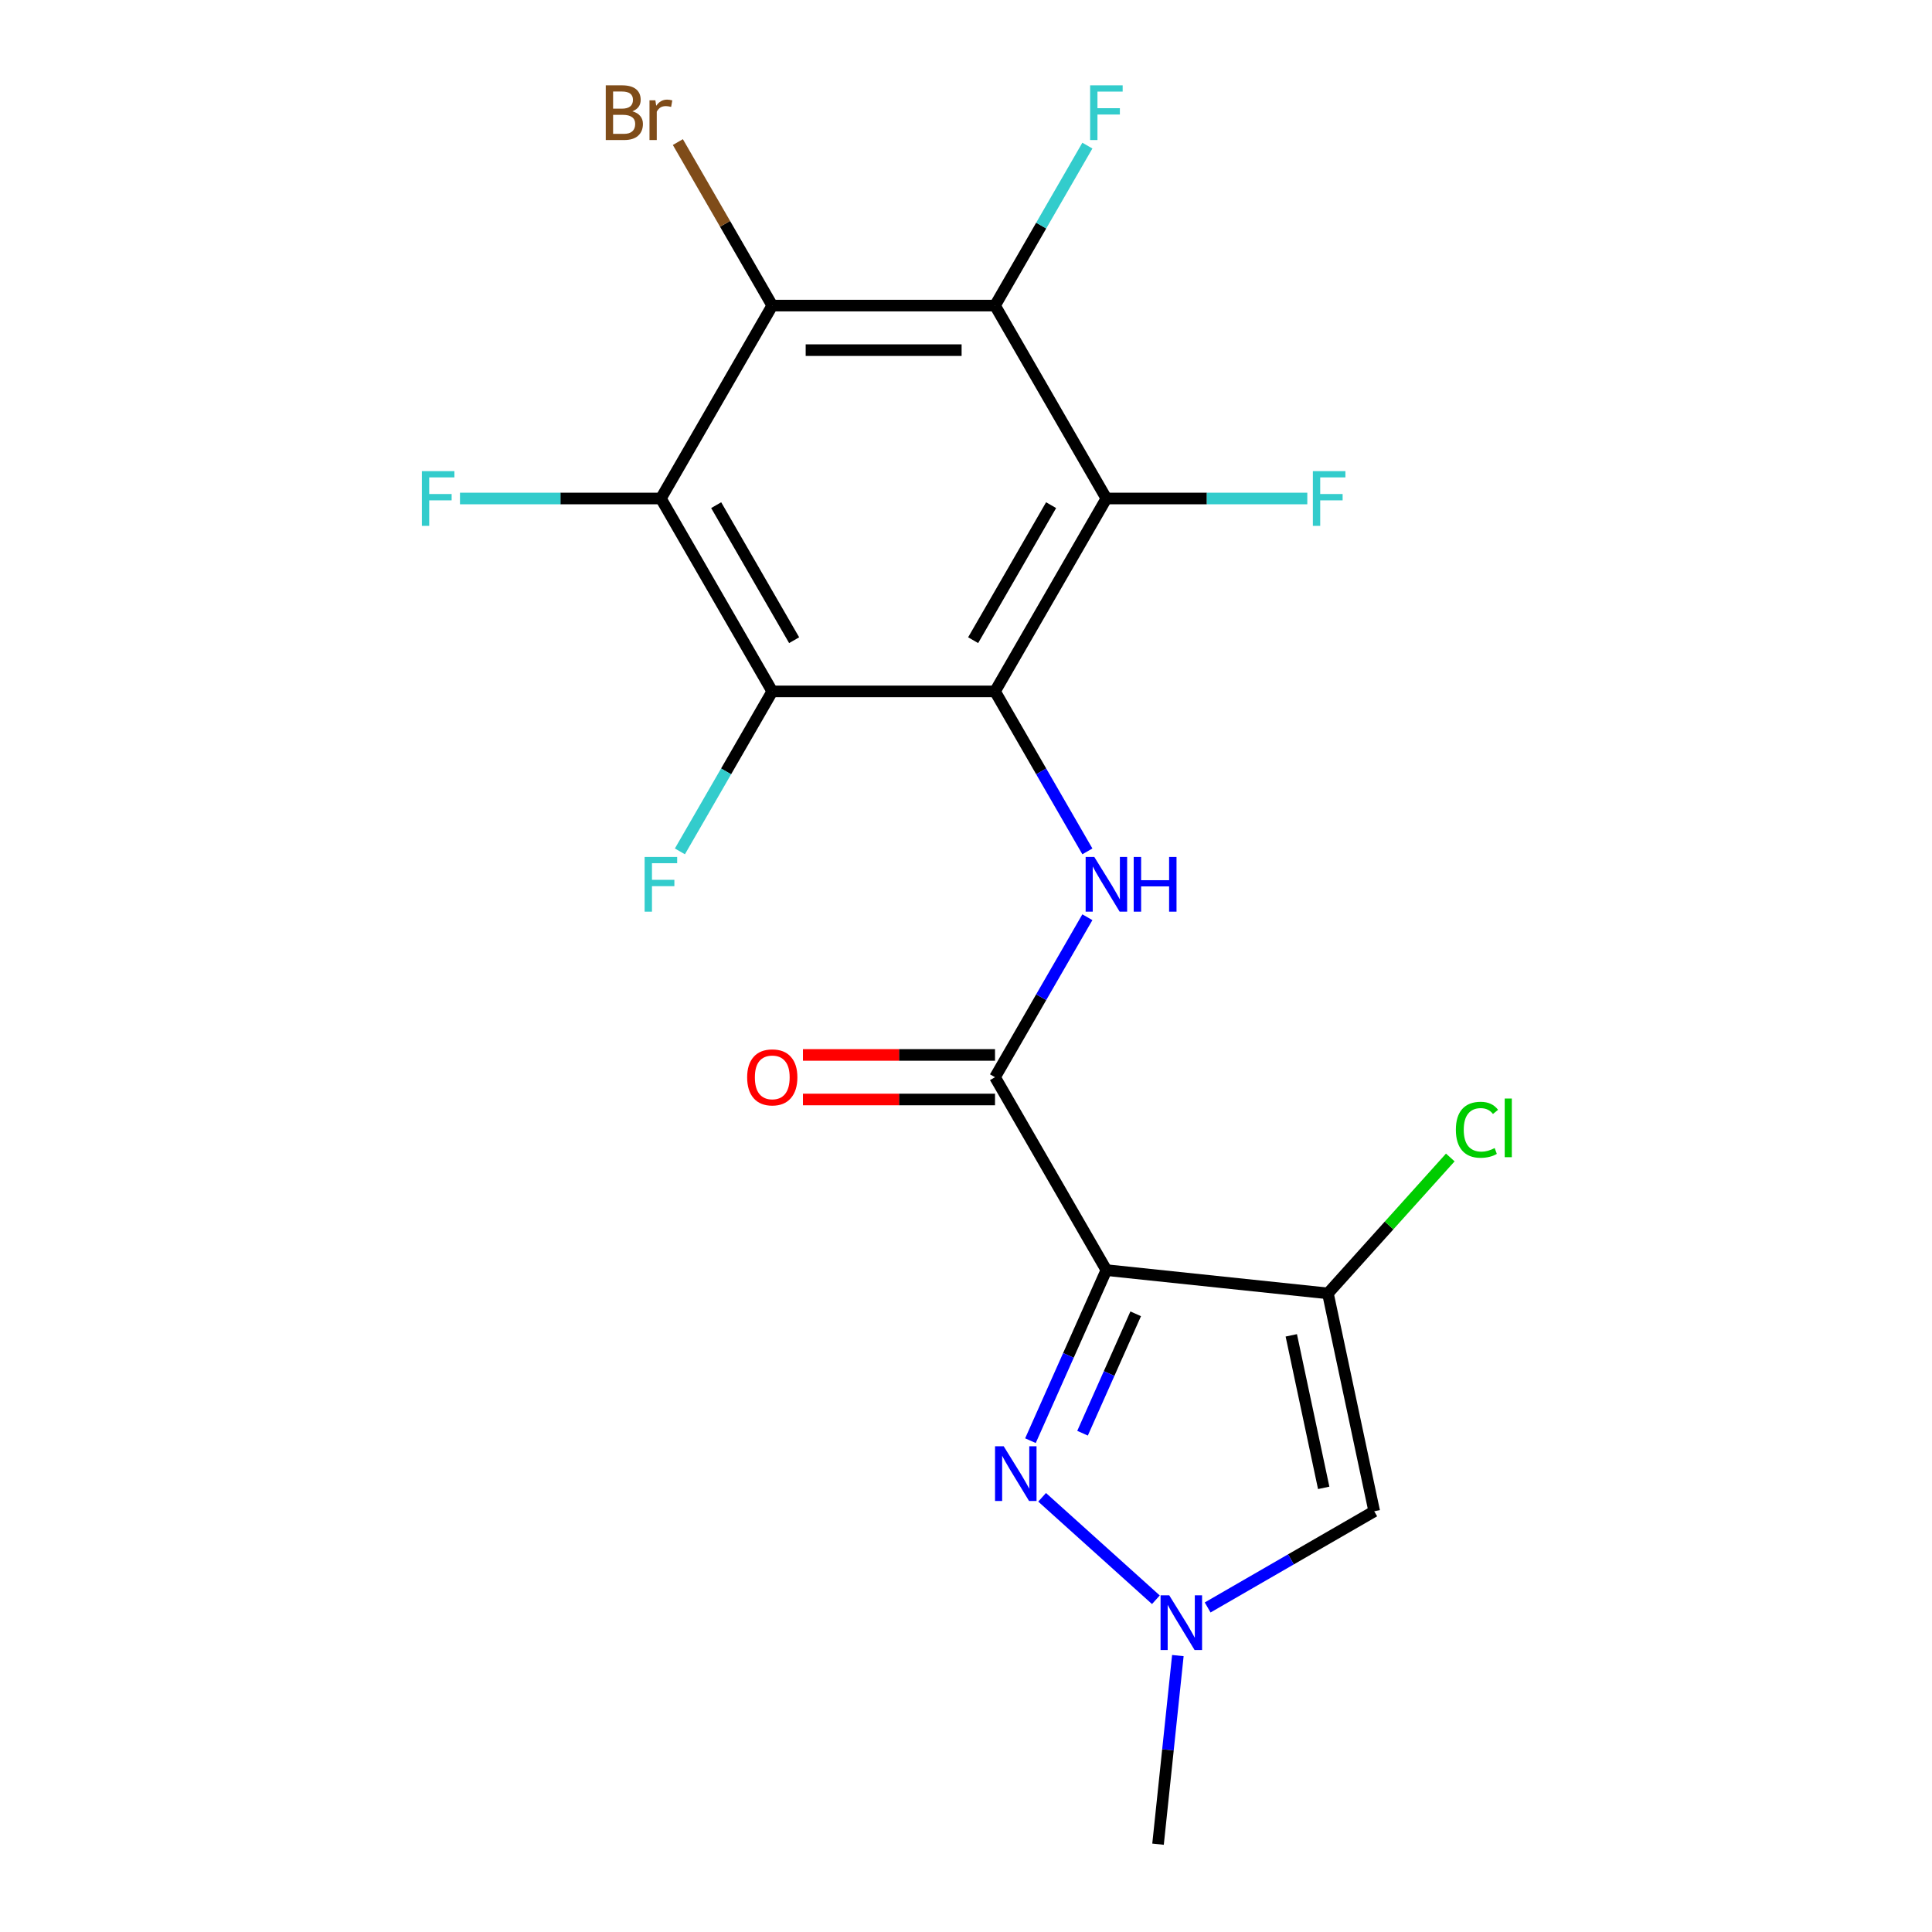 <?xml version='1.0' encoding='iso-8859-1'?>
<svg version='1.1' baseProfile='full'
              xmlns='http://www.w3.org/2000/svg'
                      xmlns:rdkit='http://www.rdkit.org/xml'
                      xmlns:xlink='http://www.w3.org/1999/xlink'
                  xml:space='preserve'
width='1000px' height='1000px' viewBox='0 0 1000 1000'>
<!-- END OF HEADER -->
<rect style='opacity:1.0;fill:#FFFFFF;stroke:none' width='1000' height='1000' x='0' y='0'> </rect>
<path class='bond-1' d='M 572.665,657.41 L 687.327,669.461' style='fill:none;fill-rule:evenodd;stroke:#000000;stroke-width:6px;stroke-linecap:butt;stroke-linejoin:miter;stroke-opacity:1' />
<path class='bond-4' d='M 572.665,657.41 L 553.011,701.552' style='fill:none;fill-rule:evenodd;stroke:#000000;stroke-width:6px;stroke-linecap:butt;stroke-linejoin:miter;stroke-opacity:1' />
<path class='bond-4' d='M 553.011,701.552 L 533.358,745.694' style='fill:none;fill-rule:evenodd;stroke:#0000FF;stroke-width:6px;stroke-linecap:butt;stroke-linejoin:miter;stroke-opacity:1' />
<path class='bond-4' d='M 587.834,680.031 L 574.077,710.931' style='fill:none;fill-rule:evenodd;stroke:#000000;stroke-width:6px;stroke-linecap:butt;stroke-linejoin:miter;stroke-opacity:1' />
<path class='bond-4' d='M 574.077,710.931 L 560.319,741.83' style='fill:none;fill-rule:evenodd;stroke:#0000FF;stroke-width:6px;stroke-linecap:butt;stroke-linejoin:miter;stroke-opacity:1' />
<path class='bond-8' d='M 572.665,657.41 L 515.018,557.562' style='fill:none;fill-rule:evenodd;stroke:#000000;stroke-width:6px;stroke-linecap:butt;stroke-linejoin:miter;stroke-opacity:1' />
<path class='bond-0' d='M 515.018,357.867 L 538.921,399.27' style='fill:none;fill-rule:evenodd;stroke:#000000;stroke-width:6px;stroke-linecap:butt;stroke-linejoin:miter;stroke-opacity:1' />
<path class='bond-0' d='M 538.921,399.27 L 562.825,440.673' style='fill:none;fill-rule:evenodd;stroke:#0000FF;stroke-width:6px;stroke-linecap:butt;stroke-linejoin:miter;stroke-opacity:1' />
<path class='bond-2' d='M 515.018,357.867 L 572.665,258.02' style='fill:none;fill-rule:evenodd;stroke:#000000;stroke-width:6px;stroke-linecap:butt;stroke-linejoin:miter;stroke-opacity:1' />
<path class='bond-2' d='M 503.695,331.361 L 544.048,261.468' style='fill:none;fill-rule:evenodd;stroke:#000000;stroke-width:6px;stroke-linecap:butt;stroke-linejoin:miter;stroke-opacity:1' />
<path class='bond-3' d='M 515.018,357.867 L 399.724,357.867' style='fill:none;fill-rule:evenodd;stroke:#000000;stroke-width:6px;stroke-linecap:butt;stroke-linejoin:miter;stroke-opacity:1' />
<path class='bond-10' d='M 687.327,669.461 L 711.298,782.236' style='fill:none;fill-rule:evenodd;stroke:#000000;stroke-width:6px;stroke-linecap:butt;stroke-linejoin:miter;stroke-opacity:1' />
<path class='bond-10' d='M 668.368,691.172 L 685.147,770.114' style='fill:none;fill-rule:evenodd;stroke:#000000;stroke-width:6px;stroke-linecap:butt;stroke-linejoin:miter;stroke-opacity:1' />
<path class='bond-13' d='M 687.327,669.461 L 718.999,634.286' style='fill:none;fill-rule:evenodd;stroke:#000000;stroke-width:6px;stroke-linecap:butt;stroke-linejoin:miter;stroke-opacity:1' />
<path class='bond-13' d='M 718.999,634.286 L 750.671,599.11' style='fill:none;fill-rule:evenodd;stroke:#00CC00;stroke-width:6px;stroke-linecap:butt;stroke-linejoin:miter;stroke-opacity:1' />
<path class='bond-6' d='M 572.665,258.02 L 515.018,158.172' style='fill:none;fill-rule:evenodd;stroke:#000000;stroke-width:6px;stroke-linecap:butt;stroke-linejoin:miter;stroke-opacity:1' />
<path class='bond-14' d='M 572.665,258.02 L 624.66,258.02' style='fill:none;fill-rule:evenodd;stroke:#000000;stroke-width:6px;stroke-linecap:butt;stroke-linejoin:miter;stroke-opacity:1' />
<path class='bond-14' d='M 624.66,258.02 L 676.656,258.02' style='fill:none;fill-rule:evenodd;stroke:#33CCCC;stroke-width:6px;stroke-linecap:butt;stroke-linejoin:miter;stroke-opacity:1' />
<path class='bond-5' d='M 399.724,357.867 L 342.077,258.02' style='fill:none;fill-rule:evenodd;stroke:#000000;stroke-width:6px;stroke-linecap:butt;stroke-linejoin:miter;stroke-opacity:1' />
<path class='bond-5' d='M 411.046,331.361 L 370.693,261.468' style='fill:none;fill-rule:evenodd;stroke:#000000;stroke-width:6px;stroke-linecap:butt;stroke-linejoin:miter;stroke-opacity:1' />
<path class='bond-15' d='M 399.724,357.867 L 375.82,399.27' style='fill:none;fill-rule:evenodd;stroke:#000000;stroke-width:6px;stroke-linecap:butt;stroke-linejoin:miter;stroke-opacity:1' />
<path class='bond-15' d='M 375.82,399.27 L 351.916,440.673' style='fill:none;fill-rule:evenodd;stroke:#33CCCC;stroke-width:6px;stroke-linecap:butt;stroke-linejoin:miter;stroke-opacity:1' />
<path class='bond-11' d='M 539.393,775.002 L 598.286,828.03' style='fill:none;fill-rule:evenodd;stroke:#0000FF;stroke-width:6px;stroke-linecap:butt;stroke-linejoin:miter;stroke-opacity:1' />
<path class='bond-7' d='M 342.077,258.02 L 399.724,158.172' style='fill:none;fill-rule:evenodd;stroke:#000000;stroke-width:6px;stroke-linecap:butt;stroke-linejoin:miter;stroke-opacity:1' />
<path class='bond-16' d='M 342.077,258.02 L 290.081,258.02' style='fill:none;fill-rule:evenodd;stroke:#000000;stroke-width:6px;stroke-linecap:butt;stroke-linejoin:miter;stroke-opacity:1' />
<path class='bond-16' d='M 290.081,258.02 L 238.085,258.02' style='fill:none;fill-rule:evenodd;stroke:#33CCCC;stroke-width:6px;stroke-linecap:butt;stroke-linejoin:miter;stroke-opacity:1' />
<path class='bond-17' d='M 515.018,158.172 L 538.921,116.77' style='fill:none;fill-rule:evenodd;stroke:#000000;stroke-width:6px;stroke-linecap:butt;stroke-linejoin:miter;stroke-opacity:1' />
<path class='bond-17' d='M 538.921,116.77 L 562.825,75.367' style='fill:none;fill-rule:evenodd;stroke:#33CCCC;stroke-width:6px;stroke-linecap:butt;stroke-linejoin:miter;stroke-opacity:1' />
<path class='bond-21' d='M 515.018,158.172 L 399.724,158.172' style='fill:none;fill-rule:evenodd;stroke:#000000;stroke-width:6px;stroke-linecap:butt;stroke-linejoin:miter;stroke-opacity:1' />
<path class='bond-21' d='M 497.723,181.231 L 417.018,181.231' style='fill:none;fill-rule:evenodd;stroke:#000000;stroke-width:6px;stroke-linecap:butt;stroke-linejoin:miter;stroke-opacity:1' />
<path class='bond-18' d='M 399.724,158.172 L 375.291,115.854' style='fill:none;fill-rule:evenodd;stroke:#000000;stroke-width:6px;stroke-linecap:butt;stroke-linejoin:miter;stroke-opacity:1' />
<path class='bond-18' d='M 375.291,115.854 L 350.859,73.536' style='fill:none;fill-rule:evenodd;stroke:#7F4C19;stroke-width:6px;stroke-linecap:butt;stroke-linejoin:miter;stroke-opacity:1' />
<path class='bond-9' d='M 515.018,557.562 L 538.921,516.16' style='fill:none;fill-rule:evenodd;stroke:#000000;stroke-width:6px;stroke-linecap:butt;stroke-linejoin:miter;stroke-opacity:1' />
<path class='bond-9' d='M 538.921,516.16 L 562.825,474.757' style='fill:none;fill-rule:evenodd;stroke:#0000FF;stroke-width:6px;stroke-linecap:butt;stroke-linejoin:miter;stroke-opacity:1' />
<path class='bond-12' d='M 515.018,546.033 L 465.312,546.033' style='fill:none;fill-rule:evenodd;stroke:#000000;stroke-width:6px;stroke-linecap:butt;stroke-linejoin:miter;stroke-opacity:1' />
<path class='bond-12' d='M 465.312,546.033 L 415.606,546.033' style='fill:none;fill-rule:evenodd;stroke:#FF0000;stroke-width:6px;stroke-linecap:butt;stroke-linejoin:miter;stroke-opacity:1' />
<path class='bond-12' d='M 515.018,569.092 L 465.312,569.092' style='fill:none;fill-rule:evenodd;stroke:#000000;stroke-width:6px;stroke-linecap:butt;stroke-linejoin:miter;stroke-opacity:1' />
<path class='bond-12' d='M 465.312,569.092 L 415.606,569.092' style='fill:none;fill-rule:evenodd;stroke:#FF0000;stroke-width:6px;stroke-linecap:butt;stroke-linejoin:miter;stroke-opacity:1' />
<path class='bond-20' d='M 711.298,782.236 L 668.185,807.127' style='fill:none;fill-rule:evenodd;stroke:#000000;stroke-width:6px;stroke-linecap:butt;stroke-linejoin:miter;stroke-opacity:1' />
<path class='bond-20' d='M 668.185,807.127 L 625.073,832.018' style='fill:none;fill-rule:evenodd;stroke:#0000FF;stroke-width:6px;stroke-linecap:butt;stroke-linejoin:miter;stroke-opacity:1' />
<path class='bond-19' d='M 609.659,856.925 L 604.529,905.735' style='fill:none;fill-rule:evenodd;stroke:#0000FF;stroke-width:6px;stroke-linecap:butt;stroke-linejoin:miter;stroke-opacity:1' />
<path class='bond-19' d='M 604.529,905.735 L 599.399,954.545' style='fill:none;fill-rule:evenodd;stroke:#000000;stroke-width:6px;stroke-linecap:butt;stroke-linejoin:miter;stroke-opacity:1' />
<path  class='atom-5' d='M 519.51 748.576
L 528.79 763.576
Q 529.71 765.056, 531.19 767.736
Q 532.67 770.416, 532.75 770.576
L 532.75 748.576
L 536.51 748.576
L 536.51 776.896
L 532.63 776.896
L 522.67 760.496
Q 521.51 758.576, 520.27 756.376
Q 519.07 754.176, 518.71 753.496
L 518.71 776.896
L 515.03 776.896
L 515.03 748.576
L 519.51 748.576
' fill='#0000FF'/>
<path  class='atom-10' d='M 566.405 443.555
L 575.685 458.555
Q 576.605 460.035, 578.085 462.715
Q 579.565 465.395, 579.645 465.555
L 579.645 443.555
L 583.405 443.555
L 583.405 471.875
L 579.525 471.875
L 569.565 455.475
Q 568.405 453.555, 567.165 451.355
Q 565.965 449.155, 565.605 448.475
L 565.605 471.875
L 561.925 471.875
L 561.925 443.555
L 566.405 443.555
' fill='#0000FF'/>
<path  class='atom-10' d='M 586.805 443.555
L 590.645 443.555
L 590.645 455.595
L 605.125 455.595
L 605.125 443.555
L 608.965 443.555
L 608.965 471.875
L 605.125 471.875
L 605.125 458.795
L 590.645 458.795
L 590.645 471.875
L 586.805 471.875
L 586.805 443.555
' fill='#0000FF'/>
<path  class='atom-12' d='M 605.19 825.723
L 614.47 840.723
Q 615.39 842.203, 616.87 844.883
Q 618.35 847.563, 618.43 847.723
L 618.43 825.723
L 622.19 825.723
L 622.19 854.043
L 618.31 854.043
L 608.35 837.643
Q 607.19 835.723, 605.95 833.523
Q 604.75 831.323, 604.39 830.643
L 604.39 854.043
L 600.71 854.043
L 600.71 825.723
L 605.19 825.723
' fill='#0000FF'/>
<path  class='atom-13' d='M 386.724 557.642
Q 386.724 550.842, 390.084 547.042
Q 393.444 543.242, 399.724 543.242
Q 406.004 543.242, 409.364 547.042
Q 412.724 550.842, 412.724 557.642
Q 412.724 564.522, 409.324 568.442
Q 405.924 572.322, 399.724 572.322
Q 393.484 572.322, 390.084 568.442
Q 386.724 564.562, 386.724 557.642
M 399.724 569.122
Q 404.044 569.122, 406.364 566.242
Q 408.724 563.322, 408.724 557.642
Q 408.724 552.082, 406.364 549.282
Q 404.044 546.442, 399.724 546.442
Q 395.404 546.442, 393.044 549.242
Q 390.724 552.042, 390.724 557.642
Q 390.724 563.362, 393.044 566.242
Q 395.404 569.122, 399.724 569.122
' fill='#FF0000'/>
<path  class='atom-14' d='M 753.554 584.761
Q 753.554 577.721, 756.834 574.041
Q 760.154 570.321, 766.434 570.321
Q 772.274 570.321, 775.394 574.441
L 772.754 576.601
Q 770.474 573.601, 766.434 573.601
Q 762.154 573.601, 759.874 576.481
Q 757.634 579.321, 757.634 584.761
Q 757.634 590.361, 759.954 593.241
Q 762.314 596.121, 766.874 596.121
Q 769.994 596.121, 773.634 594.241
L 774.754 597.241
Q 773.274 598.201, 771.034 598.761
Q 768.794 599.321, 766.314 599.321
Q 760.154 599.321, 756.834 595.561
Q 753.554 591.801, 753.554 584.761
' fill='#00CC00'/>
<path  class='atom-14' d='M 778.834 568.601
L 782.514 568.601
L 782.514 598.961
L 778.834 598.961
L 778.834 568.601
' fill='#00CC00'/>
<path  class='atom-15' d='M 679.539 243.86
L 696.379 243.86
L 696.379 247.1
L 683.339 247.1
L 683.339 255.7
L 694.939 255.7
L 694.939 258.98
L 683.339 258.98
L 683.339 272.18
L 679.539 272.18
L 679.539 243.86
' fill='#33CCCC'/>
<path  class='atom-16' d='M 333.657 443.555
L 350.497 443.555
L 350.497 446.795
L 337.457 446.795
L 337.457 455.395
L 349.057 455.395
L 349.057 458.675
L 337.457 458.675
L 337.457 471.875
L 333.657 471.875
L 333.657 443.555
' fill='#33CCCC'/>
<path  class='atom-17' d='M 218.363 243.86
L 235.203 243.86
L 235.203 247.1
L 222.163 247.1
L 222.163 255.7
L 233.763 255.7
L 233.763 258.98
L 222.163 258.98
L 222.163 272.18
L 218.363 272.18
L 218.363 243.86
' fill='#33CCCC'/>
<path  class='atom-18' d='M 564.245 44.165
L 581.085 44.165
L 581.085 47.405
L 568.045 47.405
L 568.045 56.005
L 579.645 56.005
L 579.645 59.285
L 568.045 59.285
L 568.045 72.485
L 564.245 72.485
L 564.245 44.165
' fill='#33CCCC'/>
<path  class='atom-19' d='M 327.297 57.605
Q 330.017 58.365, 331.377 60.045
Q 332.777 61.685, 332.777 64.125
Q 332.777 68.045, 330.257 70.285
Q 327.777 72.485, 323.057 72.485
L 313.537 72.485
L 313.537 44.165
L 321.897 44.165
Q 326.737 44.165, 329.177 46.125
Q 331.617 48.085, 331.617 51.685
Q 331.617 55.965, 327.297 57.605
M 317.337 47.365
L 317.337 56.245
L 321.897 56.245
Q 324.697 56.245, 326.137 55.125
Q 327.617 53.965, 327.617 51.685
Q 327.617 47.365, 321.897 47.365
L 317.337 47.365
M 323.057 69.285
Q 325.817 69.285, 327.297 67.965
Q 328.777 66.645, 328.777 64.125
Q 328.777 61.805, 327.137 60.645
Q 325.537 59.445, 322.457 59.445
L 317.337 59.445
L 317.337 69.285
L 323.057 69.285
' fill='#7F4C19'/>
<path  class='atom-19' d='M 339.217 51.925
L 339.657 54.765
Q 341.817 51.565, 345.337 51.565
Q 346.457 51.565, 347.977 51.965
L 347.377 55.325
Q 345.657 54.925, 344.697 54.925
Q 343.017 54.925, 341.897 55.605
Q 340.817 56.245, 339.937 57.805
L 339.937 72.485
L 336.177 72.485
L 336.177 51.925
L 339.217 51.925
' fill='#7F4C19'/>
</svg>
